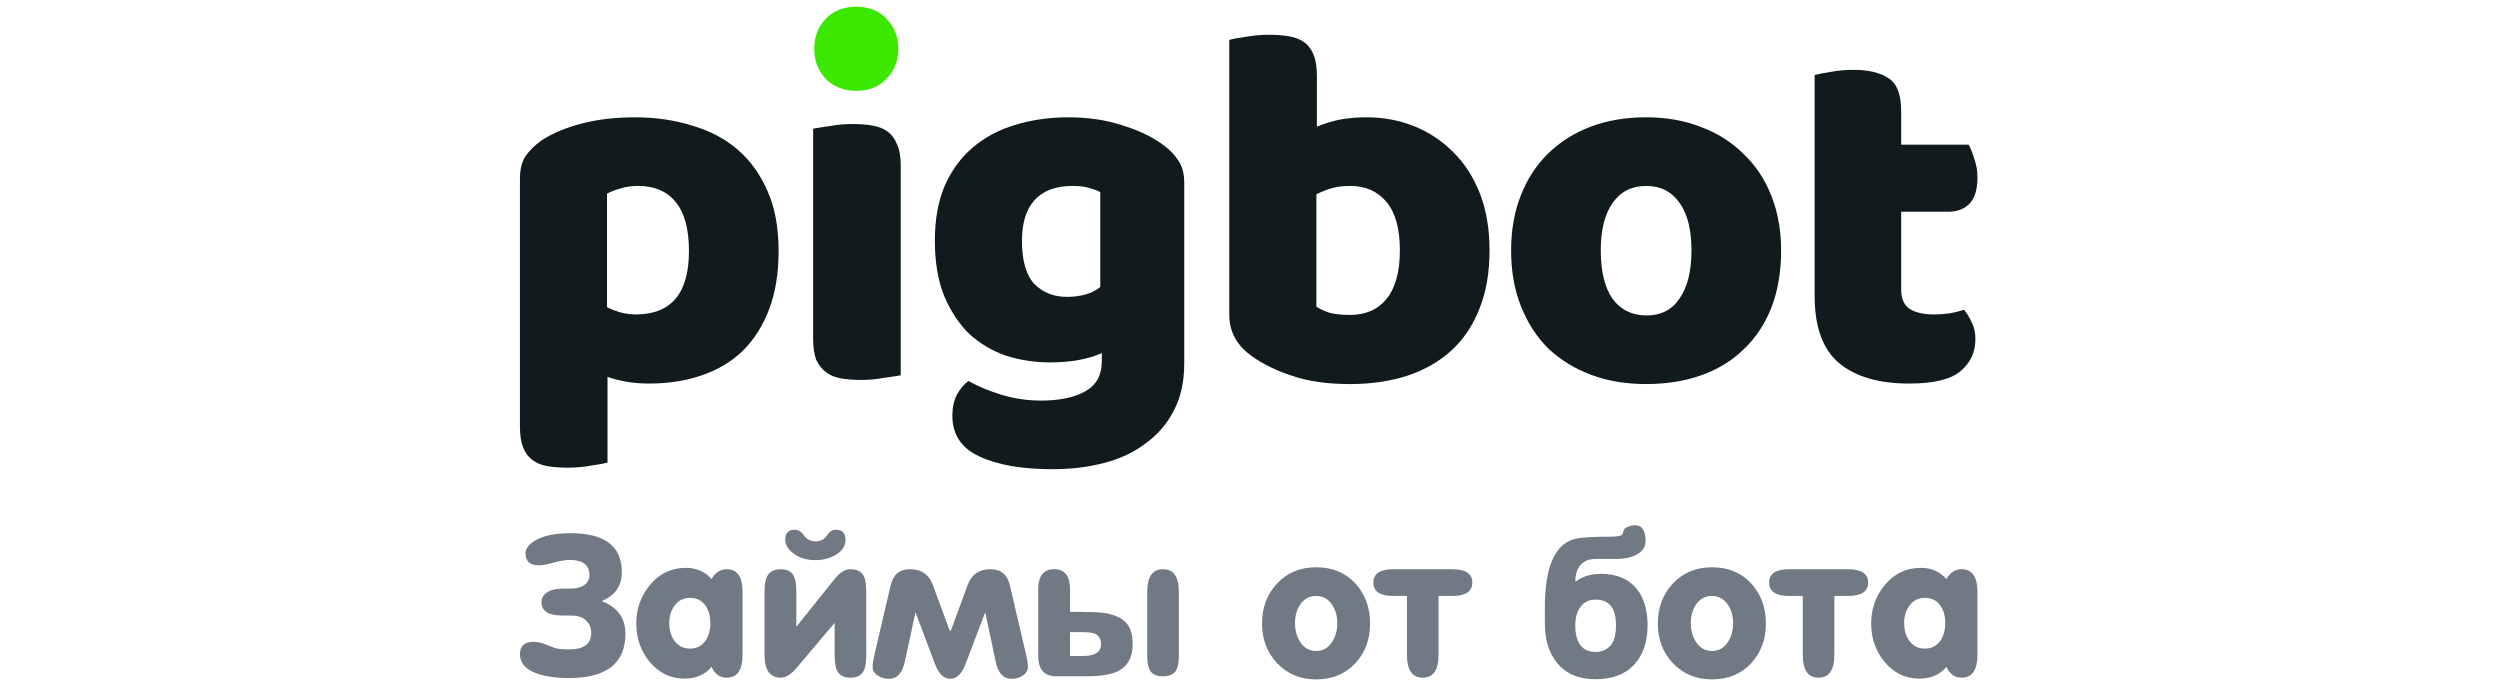 <?xml version="1.0" encoding="utf-8"?>
<!-- Generator: Adobe Illustrator 24.1.2, SVG Export Plug-In . SVG Version: 6.00 Build 0)  -->
<svg version="1.1" id="Слой_1" xmlns="http://www.w3.org/2000/svg" xmlns:xlink="http://www.w3.org/1999/xlink" x="0px" y="0px"
	 viewBox="0 0 203 56" style="enable-background:new 0 0 203 56;" xml:space="preserve">
<style type="text/css">
	.st0{fill-rule:evenodd;clip-rule:evenodd;fill:#111B1E;}
	.st1{fill:#111B1E;}
	.st2{fill:#3CE700;}
	.st3{fill:#717984;}
</style>
<path class="st0" d="M99.82,3.241c0.279-0.084,0.725-0.168,1.339-0.251c0.614-0.112,1.241-0.168,1.883-0.168
	c0.614,0,1.158,0.042,1.632,0.126c0.502,0.084,0.921,0.251,1.255,0.503c0.335,0.251,0.586,0.601,0.753,1.047
	c0.167,0.419,0.251,0.978,0.251,1.676v4.106c0.697-0.279,1.353-0.475,1.967-0.587c0.642-0.112,1.339-0.168,2.092-0.168
	c1.339,0,2.608,0.237,3.808,0.712c1.199,0.475,2.26,1.173,3.18,2.095c0.921,0.894,1.646,2.011,2.176,3.352
	c0.53,1.341,0.795,2.891,0.795,4.651c0,1.816-0.279,3.408-0.837,4.776c-0.53,1.341-1.283,2.458-2.26,3.352
	c-0.976,0.894-2.176,1.578-3.599,2.053c-1.395,0.447-2.943,0.67-4.645,0.67c-1.841,0-3.403-0.223-4.687-0.67
	c-1.283-0.419-2.371-0.95-3.264-1.592c-1.227-0.866-1.841-1.983-1.841-3.352V3.241z M109.611,25.572
	c1.283,0,2.274-0.433,2.971-1.299c0.725-0.894,1.088-2.207,1.088-3.938c0-1.76-0.363-3.072-1.088-3.938
	c-0.725-0.866-1.702-1.299-2.929-1.299c-0.558,0-1.046,0.056-1.465,0.168c-0.391,0.112-0.823,0.279-1.297,0.503v9.134
	c0.307,0.196,0.67,0.363,1.088,0.503C108.426,25.516,108.97,25.572,109.611,25.572z"/>
<path class="st1" d="M155.045,25.069c-0.446-0.307-0.669-0.824-0.669-1.55v-6.326h3.808c0.725,0,1.297-0.21,1.716-0.629
	c0.446-0.447,0.669-1.159,0.669-2.137c0-0.559-0.084-1.061-0.251-1.508c-0.139-0.475-0.292-0.866-0.46-1.173h-5.482V9.064
	c0-1.397-0.349-2.304-1.046-2.723c-0.669-0.447-1.618-0.67-2.845-0.67c-0.642,0-1.255,0.056-1.841,0.168
	c-0.558,0.084-0.99,0.168-1.297,0.251v17.932c0,2.514,0.656,4.329,1.967,5.447c1.339,1.117,3.236,1.676,5.691,1.676
	c2.008,0,3.403-0.335,4.185-1.006c0.808-0.67,1.213-1.536,1.213-2.598c0-0.531-0.098-0.978-0.292-1.341
	c-0.168-0.391-0.377-0.74-0.628-1.047c-0.335,0.112-0.725,0.21-1.172,0.293c-0.446,0.056-0.879,0.084-1.297,0.084
	C156.175,25.53,155.519,25.376,155.045,25.069z"/>
<path class="st0" d="M143.833,24.985c0.53-1.369,0.795-2.919,0.795-4.651c0-1.62-0.265-3.1-0.795-4.441
	c-0.53-1.341-1.283-2.472-2.26-3.394c-0.949-0.95-2.092-1.676-3.431-2.179c-1.339-0.531-2.831-0.796-4.477-0.796
	c-1.646,0-3.138,0.251-4.477,0.754c-1.339,0.503-2.497,1.229-3.473,2.179c-0.948,0.922-1.688,2.053-2.218,3.394
	c-0.53,1.341-0.795,2.835-0.795,4.483c0,1.676,0.265,3.184,0.795,4.525c0.53,1.341,1.269,2.486,2.218,3.435
	c0.976,0.922,2.134,1.634,3.473,2.137s2.831,0.754,4.477,0.754c1.646,0,3.138-0.237,4.477-0.712
	c1.339-0.475,2.483-1.173,3.431-2.095C142.55,27.457,143.303,26.326,143.833,24.985z M130.945,24.273
	c-0.642-0.922-0.962-2.235-0.962-3.938c0-1.676,0.321-2.961,0.962-3.854c0.642-0.922,1.548-1.383,2.72-1.383
	c1.172,0,2.078,0.461,2.72,1.383c0.642,0.894,0.962,2.179,0.962,3.854s-0.321,2.975-0.962,3.896
	c-0.614,0.922-1.506,1.383-2.678,1.383C132.535,25.614,131.615,25.167,130.945,24.273z"/>
<path class="st0" d="M91.058,10.154c-1.283-0.419-2.72-0.628-4.31-0.628c-1.562,0-3.013,0.209-4.352,0.628
	c-1.311,0.391-2.455,1.006-3.431,1.844c-0.949,0.81-1.702,1.843-2.26,3.1c-0.53,1.257-0.795,2.737-0.795,4.441
	c0,1.732,0.251,3.226,0.753,4.483c0.53,1.257,1.214,2.29,2.05,3.1c0.865,0.782,1.855,1.369,2.971,1.76
	c1.144,0.363,2.343,0.545,3.599,0.545c1.646,0,3.041-0.251,4.184-0.754v0.67c0,1.117-0.446,1.927-1.339,2.43
	c-0.893,0.503-2.092,0.754-3.599,0.754c-1.088,0-2.148-0.154-3.18-0.461c-1.004-0.307-1.911-0.684-2.72-1.131
	c-0.335,0.251-0.642,0.615-0.921,1.089c-0.251,0.503-0.377,1.075-0.377,1.718c0,1.536,0.725,2.64,2.176,3.31
	c1.451,0.698,3.445,1.047,5.984,1.047c1.478,0,2.859-0.168,4.143-0.503c1.311-0.335,2.441-0.866,3.389-1.592
	c0.976-0.698,1.743-1.592,2.301-2.681c0.558-1.061,0.837-2.332,0.837-3.813V14.846c0-0.754-0.167-1.369-0.502-1.843
	c-0.307-0.475-0.739-0.908-1.297-1.299C93.471,11.062,92.37,10.545,91.058,10.154z M88.464,15.265
	c0.391,0.112,0.683,0.223,0.879,0.335v7.709c-0.669,0.531-1.576,0.796-2.72,0.796c-1.06,0-1.939-0.349-2.636-1.047
	c-0.67-0.726-1.004-1.899-1.004-3.519c0-1.425,0.335-2.514,1.004-3.268c0.697-0.782,1.73-1.173,3.096-1.173
	C87.641,15.098,88.101,15.154,88.464,15.265z"/>
<path class="st1" d="M73.14,30.474c-0.307,0.056-0.767,0.126-1.381,0.21c-0.586,0.112-1.186,0.168-1.799,0.168
	c-0.614,0-1.172-0.042-1.674-0.126c-0.474-0.084-0.879-0.251-1.213-0.503c-0.335-0.251-0.6-0.587-0.795-1.006
	c-0.167-0.447-0.251-1.02-0.251-1.718V10.447c0.307-0.056,0.753-0.126,1.339-0.209c0.614-0.112,1.227-0.168,1.841-0.168
	c0.614,0,1.158,0.042,1.632,0.126c0.502,0.084,0.921,0.251,1.255,0.503c0.335,0.251,0.586,0.601,0.753,1.047
	c0.195,0.419,0.293,0.978,0.293,1.676V30.474z"/>
<path class="st0" d="M56.194,10.196c-1.423-0.447-2.971-0.67-4.645-0.67c-1.59,0-3.027,0.168-4.31,0.503
	c-1.283,0.335-2.357,0.782-3.222,1.341c-0.558,0.391-1.004,0.824-1.339,1.299c-0.307,0.475-0.46,1.089-0.46,1.844v20.11
	c0,0.698,0.084,1.257,0.251,1.676c0.167,0.447,0.418,0.796,0.753,1.047c0.335,0.251,0.739,0.419,1.213,0.503
	c0.502,0.084,1.06,0.126,1.674,0.126c0.642,0,1.269-0.056,1.883-0.168c0.614-0.084,1.06-0.168,1.339-0.251V30.6
	c1.032,0.363,2.148,0.545,3.348,0.545c1.59,0,3.027-0.223,4.31-0.67c1.311-0.447,2.427-1.117,3.347-2.011
	c0.921-0.922,1.632-2.053,2.134-3.394c0.502-1.341,0.753-2.905,0.753-4.692c0-1.871-0.293-3.477-0.879-4.818
	c-0.586-1.369-1.395-2.5-2.427-3.394C58.886,11.271,57.645,10.615,56.194,10.196z M55.943,20.377c0,3.436-1.437,5.153-4.31,5.153
	c-0.446,0-0.865-0.056-1.255-0.168c-0.391-0.112-0.753-0.251-1.088-0.419v-9.217c0.307-0.168,0.669-0.307,1.088-0.419
	c0.418-0.14,0.893-0.21,1.423-0.21c1.339,0,2.357,0.433,3.055,1.299C55.581,17.262,55.943,18.589,55.943,20.377z"/>
<path class="st2" d="M66.116,3.96c0-0.961,0.306-1.77,0.918-2.428c0.636-0.657,1.468-0.986,2.496-0.986s1.848,0.329,2.46,0.986
	c0.636,0.657,0.954,1.467,0.954,2.428c0,0.961-0.318,1.77-0.954,2.428c-0.612,0.658-1.432,0.986-2.46,0.986s-1.86-0.329-2.496-0.986
	C66.422,5.73,66.116,4.921,66.116,3.96z"/>
<path class="st3" d="M154.618,50.592c0,0.556,0.134,1.027,0.401,1.415c0.31,0.44,0.738,0.66,1.283,0.66
	c0.545,0,0.967-0.22,1.267-0.66c0.257-0.388,0.386-0.86,0.386-1.415s-0.129-1.022-0.386-1.4c-0.299-0.43-0.721-0.645-1.267-0.645
	c-0.535,0-0.957,0.215-1.267,0.645C154.757,49.581,154.618,50.047,154.618,50.592z M158.05,54.146
	c-0.535,0.64-1.261,0.959-2.181,0.959c-1.165,0-2.128-0.472-2.887-1.415c-0.695-0.87-1.043-1.892-1.043-3.067
	c0-1.185,0.364-2.217,1.091-3.098c0.77-0.944,1.748-1.415,2.935-1.415c0.866,0,1.561,0.304,2.085,0.912
	c0.299-0.535,0.711-0.802,1.235-0.802c0.856,0,1.284,0.613,1.284,1.84v5.111c0,1.237-0.428,1.856-1.284,1.856
	C158.718,55.027,158.307,54.733,158.05,54.146z"/>
<path class="st3" d="M146.384,48.391h-1.107c-1.08,0-1.62-0.362-1.62-1.085c0-0.723,0.54-1.085,1.62-1.085h4.78
	c1.091,0,1.636,0.362,1.636,1.085c0,0.723-0.545,1.085-1.636,1.085h-1.107v4.781c0,1.237-0.428,1.856-1.283,1.856
	c-0.855,0-1.283-0.618-1.283-1.856V48.391z"/>
<path class="st3" d="M134.617,50.624c0-1.29,0.406-2.369,1.219-3.24c0.823-0.881,1.882-1.321,3.176-1.321
	c1.315,0,2.374,0.435,3.176,1.305c0.802,0.87,1.203,1.955,1.203,3.255c0,1.289-0.396,2.364-1.187,3.224
	c-0.823,0.881-1.887,1.321-3.192,1.321c-1.294,0-2.358-0.446-3.192-1.337C135.018,52.972,134.617,51.903,134.617,50.624z
	 M137.296,50.592c0,0.577,0.134,1.08,0.401,1.51c0.321,0.503,0.759,0.755,1.315,0.755s0.994-0.252,1.315-0.755
	c0.267-0.43,0.401-0.933,0.401-1.51c0-0.566-0.139-1.059-0.417-1.478c-0.321-0.482-0.754-0.723-1.299-0.723
	c-0.556,0-0.994,0.241-1.315,0.723C137.43,49.523,137.296,50.016,137.296,50.592z"/>
<path class="st3" d="M125.443,50.608V49.35c0-3.26,0.786-5.116,2.358-5.567c0.47-0.136,1.406-0.204,2.807-0.204
	c0.577,0,0.919-0.037,1.026-0.11c0.118-0.084,0.176-0.183,0.176-0.299c0-0.157,0.123-0.288,0.369-0.393
	c0.203-0.084,0.401-0.126,0.593-0.126c0.567,0,0.85,0.435,0.85,1.305c0,0.356-0.166,0.666-0.497,0.928
	c-0.267,0.21-0.604,0.351-1.01,0.425c-0.267,0.052-0.567,0.079-0.898,0.079h-1.7c-0.567,0-1,0.215-1.299,0.645
	c-0.203,0.304-0.305,0.697-0.305,1.179h0.048c0.535-0.409,1.219-0.613,2.053-0.613c1.251,0,2.208,0.398,2.871,1.195
	c0.599,0.734,0.898,1.73,0.898,2.988c0,1.342-0.364,2.406-1.091,3.192c-0.727,0.786-1.77,1.18-3.128,1.18
	c-1.358,0-2.395-0.435-3.112-1.305C125.779,53.041,125.443,51.961,125.443,50.608z M127.913,50.75c0,1.457,0.551,2.186,1.652,2.186
	c0.47,0,0.861-0.157,1.171-0.472c0.321-0.325,0.481-0.896,0.481-1.714c0-1.373-0.551-2.06-1.652-2.06
	c-0.556,0-0.978,0.215-1.267,0.645C128.041,49.712,127.913,50.184,127.913,50.75z"/>
<path class="st3" d="M114.244,48.391h-1.107c-1.08,0-1.62-0.362-1.62-1.085c0-0.723,0.54-1.085,1.62-1.085h4.78
	c1.091,0,1.636,0.362,1.636,1.085c0,0.723-0.545,1.085-1.636,1.085h-1.107v4.781c0,1.237-0.428,1.856-1.283,1.856
	s-1.283-0.618-1.283-1.856V48.391z"/>
<path class="st3" d="M102.477,50.624c0-1.29,0.406-2.369,1.219-3.24c0.823-0.881,1.882-1.321,3.176-1.321
	c1.315,0,2.374,0.435,3.176,1.305c0.802,0.87,1.203,1.955,1.203,3.255c0,1.289-0.396,2.364-1.187,3.224
	c-0.823,0.881-1.887,1.321-3.192,1.321c-1.294,0-2.358-0.446-3.192-1.337C102.878,52.972,102.477,51.903,102.477,50.624z
	 M105.156,50.592c0,0.577,0.134,1.08,0.401,1.51c0.321,0.503,0.759,0.755,1.315,0.755c0.556,0,0.994-0.252,1.315-0.755
	c0.267-0.43,0.401-0.933,0.401-1.51c0-0.566-0.139-1.059-0.417-1.478c-0.321-0.482-0.754-0.723-1.299-0.723
	c-0.556,0-0.994,0.241-1.315,0.723C105.289,49.523,105.156,50.016,105.156,50.592z"/>
<path class="st3" d="M86.886,49.68c1.497,0,2.422,0.032,2.775,0.094c1.165,0.178,1.882,0.65,2.149,1.415
	c0.107,0.314,0.16,0.687,0.16,1.116c0,1.048-0.38,1.772-1.139,2.17c-0.567,0.294-1.438,0.44-2.614,0.44h-2.438
	c-0.984,0-1.476-0.55-1.476-1.651v-5.41c0-1.09,0.433-1.636,1.299-1.636c0.855,0,1.283,0.545,1.283,1.636V49.68z M86.886,51.331
	v1.934h1.043c0.984,0,1.476-0.32,1.476-0.959c0-0.409-0.155-0.687-0.465-0.833c-0.203-0.094-0.54-0.142-1.01-0.142H86.886z
	 M95.723,48.06v5.205c0,0.535-0.075,0.928-0.225,1.179c-0.192,0.315-0.545,0.472-1.059,0.472s-0.866-0.157-1.059-0.472
	c-0.15-0.252-0.225-0.645-0.225-1.179V48.06c0-1.227,0.428-1.84,1.283-1.84S95.723,46.834,95.723,48.06z"/>
<path class="st3" d="M77.114,51.206h0.096l1.379-3.743c0.31-0.828,0.925-1.242,1.844-1.242c0.845,0,1.369,0.44,1.572,1.321
	l1.315,5.63c0.096,0.409,0.144,0.744,0.144,1.006c0,0.283-0.155,0.519-0.465,0.708c-0.267,0.157-0.556,0.236-0.866,0.236
	c-0.663,0-1.091-0.466-1.283-1.4l-0.85-4.01l-1.588,4.183c-0.31,0.818-0.727,1.227-1.251,1.227s-0.941-0.409-1.251-1.227
	l-1.572-4.183l-0.866,4.01c-0.203,0.933-0.631,1.4-1.283,1.4c-0.31,0-0.599-0.079-0.866-0.236c-0.31-0.189-0.465-0.425-0.465-0.708
	c0-0.262,0.048-0.598,0.144-1.006l1.315-5.63c0.203-0.881,0.727-1.321,1.572-1.321c0.92,0,1.534,0.414,1.844,1.242L77.114,51.206z"
	/>
<path class="st3" d="M62.078,53.172v-5.111c0-0.566,0.07-0.985,0.209-1.258c0.203-0.388,0.572-0.582,1.107-0.582
	c0.524,0,0.882,0.189,1.075,0.566c0.128,0.262,0.193,0.687,0.193,1.274v2.831l3.111-3.884c0.417-0.524,0.845-0.786,1.283-0.786
	c0.535,0,0.898,0.189,1.091,0.566c0.128,0.262,0.192,0.687,0.192,1.274v5.111c0,0.587-0.064,1.012-0.192,1.274
	c-0.192,0.388-0.556,0.582-1.091,0.582c-0.535,0-0.898-0.194-1.091-0.582c-0.128-0.262-0.192-0.687-0.192-1.274v-2.595l-3.111,3.68
	c-0.438,0.514-0.861,0.771-1.267,0.771C62.517,55.027,62.078,54.409,62.078,53.172z M66.216,45.482c-0.727,0-1.326-0.184-1.796-0.55
	c-0.438-0.335-0.658-0.708-0.658-1.117c0-0.535,0.257-0.802,0.77-0.802c0.289,0,0.54,0.157,0.754,0.472
	c0.225,0.315,0.535,0.472,0.93,0.472c0.417,0,0.727-0.157,0.93-0.472c0.203-0.314,0.444-0.472,0.722-0.472
	c0.524,0,0.786,0.267,0.786,0.802c0,0.535-0.283,0.959-0.85,1.274C67.334,45.351,66.804,45.482,66.216,45.482z"/>
<path class="st3" d="M54.345,50.592c0,0.556,0.134,1.027,0.401,1.415c0.31,0.44,0.738,0.66,1.283,0.66
	c0.545,0,0.968-0.22,1.267-0.66c0.257-0.388,0.385-0.86,0.385-1.415s-0.128-1.022-0.385-1.4c-0.299-0.43-0.722-0.645-1.267-0.645
	c-0.535,0-0.957,0.215-1.267,0.645C54.484,49.581,54.345,50.047,54.345,50.592z M57.777,54.146c-0.535,0.64-1.262,0.959-2.181,0.959
	c-1.166,0-2.128-0.472-2.887-1.415c-0.695-0.87-1.043-1.892-1.043-3.067c0-1.185,0.364-2.217,1.091-3.098
	c0.77-0.944,1.748-1.415,2.935-1.415c0.866,0,1.561,0.304,2.085,0.912c0.299-0.535,0.711-0.802,1.235-0.802
	c0.855,0,1.283,0.613,1.283,1.84v5.111c0,1.237-0.428,1.856-1.283,1.856C58.446,55.027,58.034,54.733,57.777,54.146z"/>
<path class="st3" d="M48.907,48.784v0.047c1.251,0.493,1.877,1.368,1.877,2.626c0,2.401-1.534,3.601-4.603,3.601
	c-0.973,0-1.796-0.11-2.47-0.33c-0.994-0.325-1.492-0.865-1.492-1.62c0-0.66,0.369-0.991,1.107-0.991c0.31,0,0.62,0.063,0.93,0.189
	c0.46,0.189,0.748,0.299,0.866,0.33c0.246,0.063,0.615,0.094,1.107,0.094c1.187,0,1.78-0.451,1.78-1.352
	c0-0.388-0.139-0.718-0.417-0.991c-0.214-0.22-0.524-0.351-0.93-0.393c-0.096-0.01-0.438-0.016-1.026-0.016
	c-1.112,0-1.668-0.362-1.668-1.085c0-0.325,0.155-0.592,0.465-0.802c0.235-0.157,0.545-0.252,0.93-0.283
	c0.075-0.01,0.406-0.016,0.994-0.016c0.406,0,0.743-0.079,1.01-0.236c0.331-0.199,0.497-0.482,0.497-0.849
	c0-0.828-0.535-1.242-1.604-1.242c-0.331,0-0.765,0.073-1.299,0.22c-0.524,0.147-0.92,0.22-1.187,0.22
	c-0.738,0-1.107-0.33-1.107-0.991c0-0.22,0.102-0.435,0.305-0.645c0.631-0.65,1.748-0.975,3.352-0.975c2.78,0,4.17,1.054,4.17,3.161
	C50.495,47.557,49.965,48.333,48.907,48.784z"/>
</svg>
